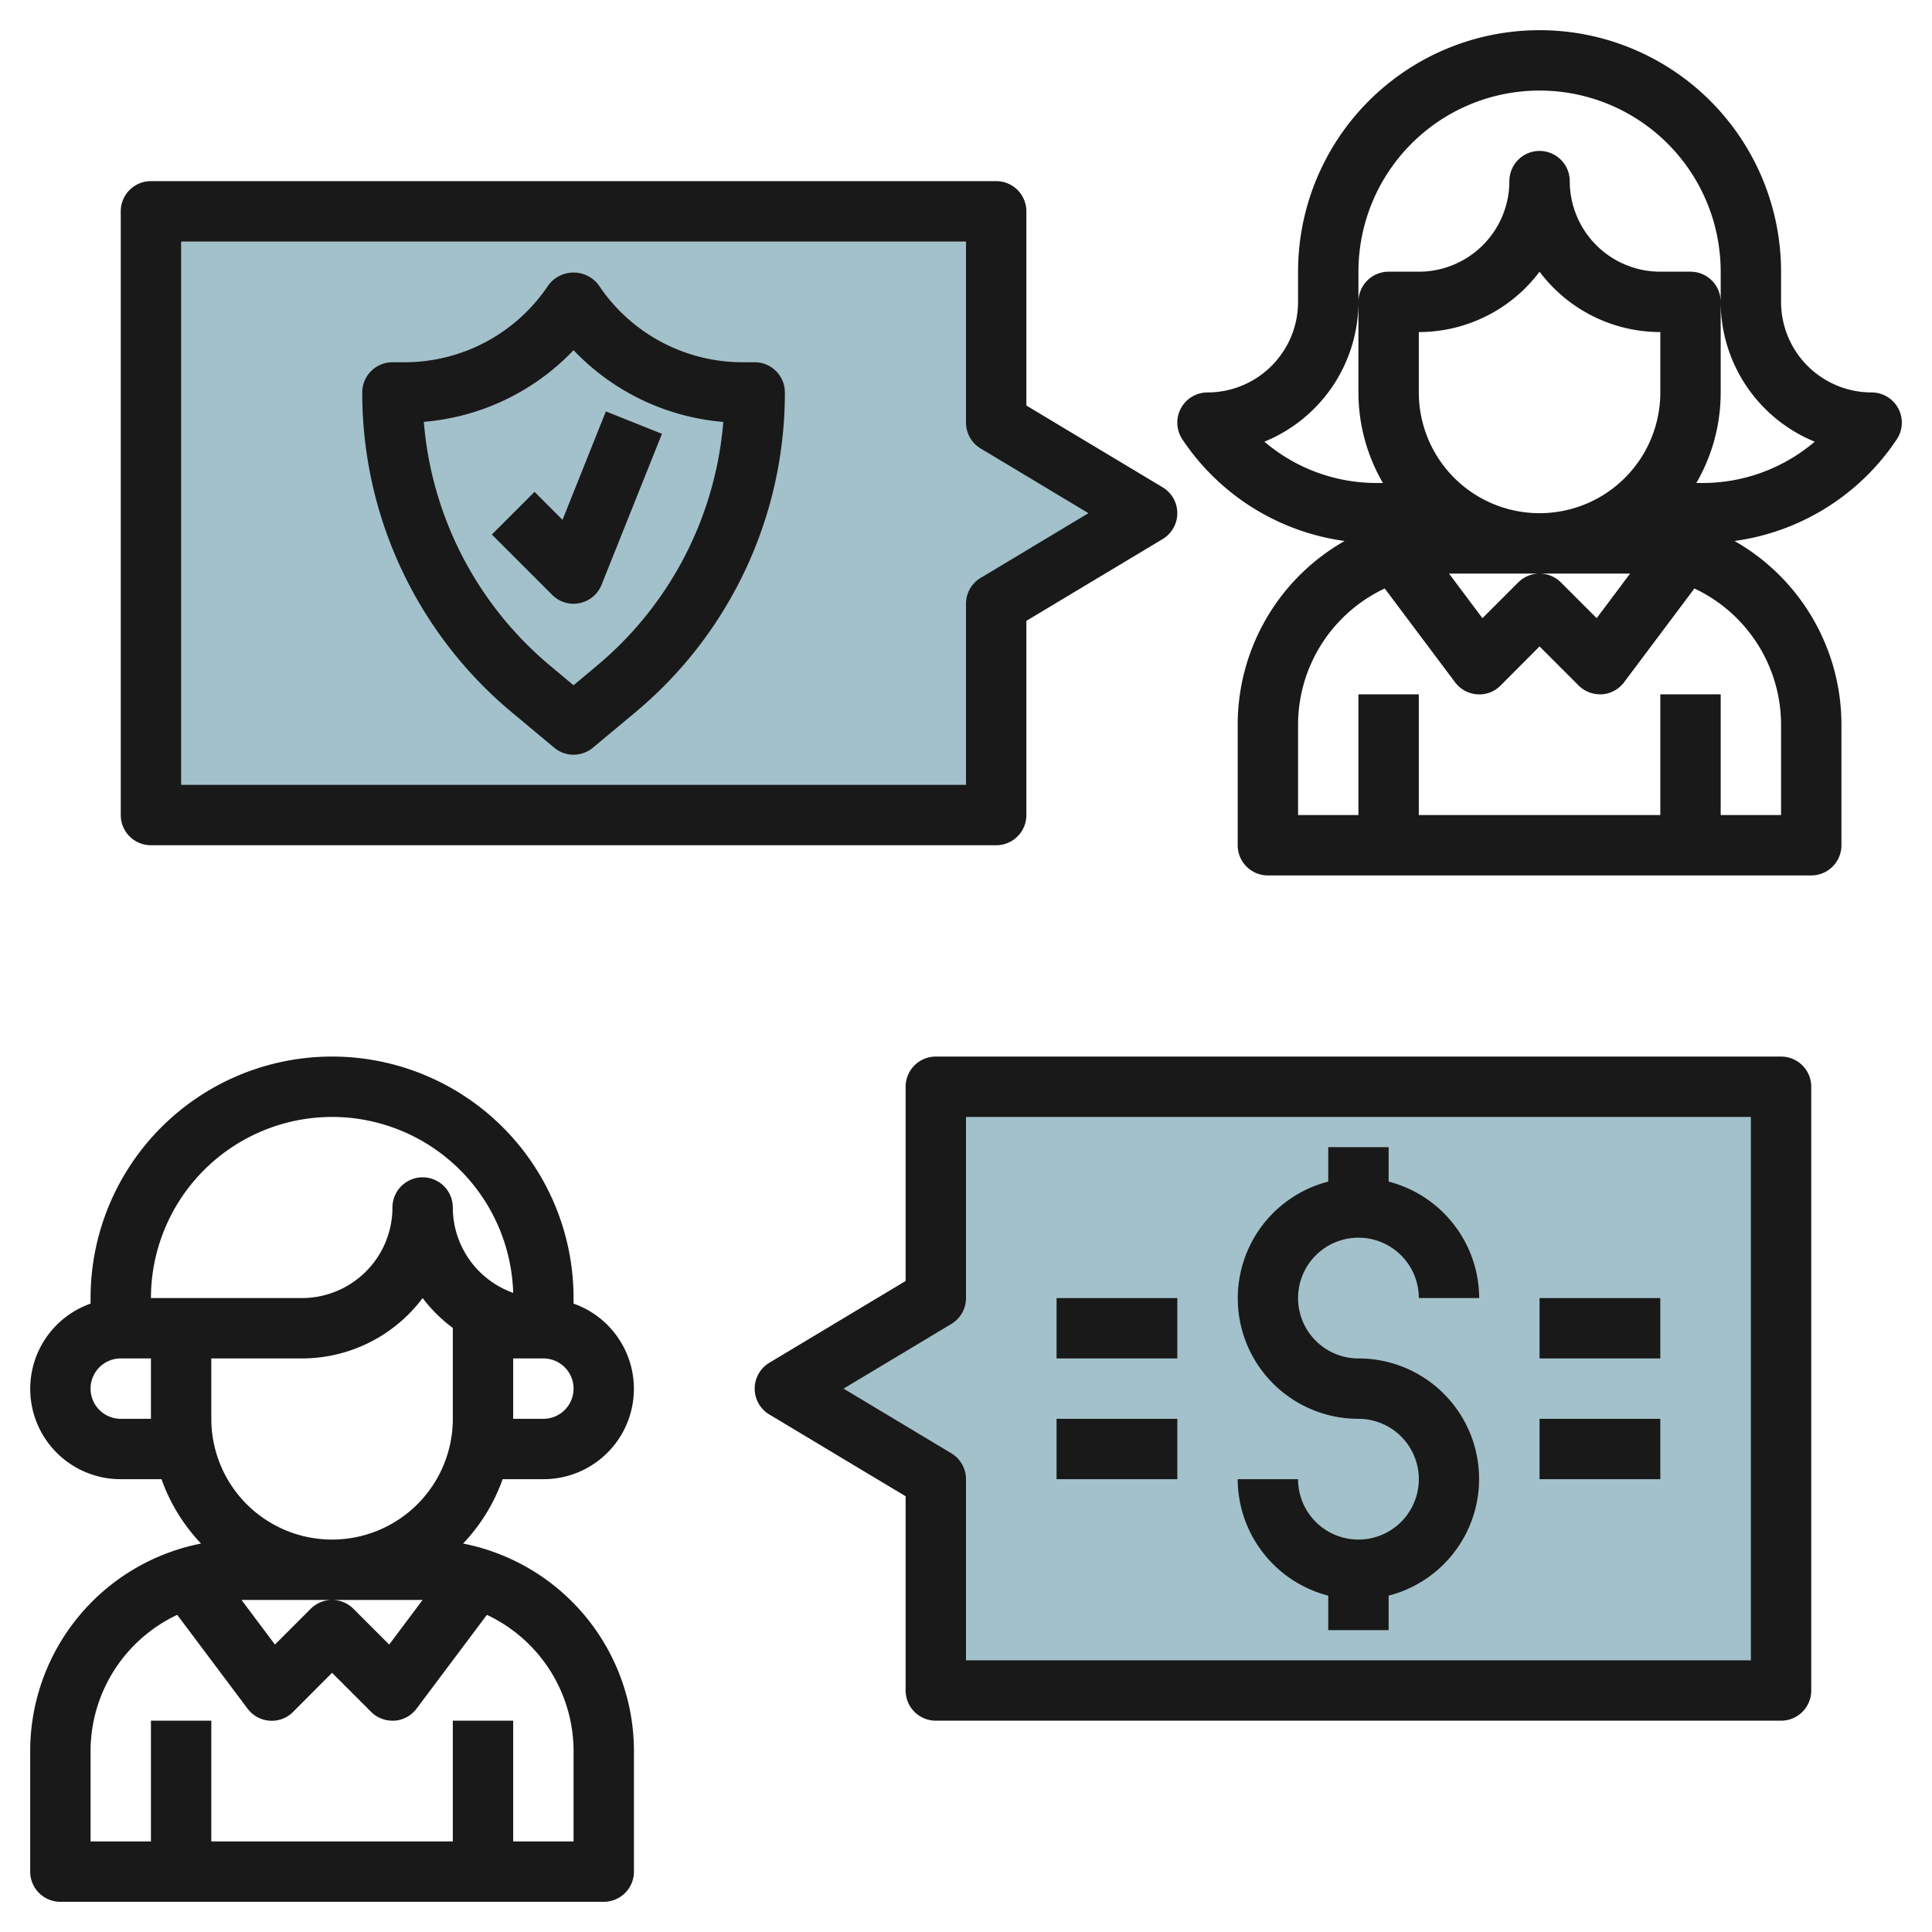 <svg id="Layer_3" height="512" viewBox="0 0 64 64" width="512" xmlns="http://www.w3.org/2000/svg" data-name="Layer 3"><path d="m31 56h28v-20h-28v7l-5 3 5 3z" fill="#a3c1ca"/><path d="m33 27h-28v-20h28v7l5 3-5 3z" fill="#a3c1ca"/><g fill="#191919"><path d="m18 49a2.993 2.993 0 0 0 1-5.816v-.184a8 8 0 0 0 -16 0v.184a2.993 2.993 0 0 0 1 5.816h1.35a6 6 0 0 0 1.31 2.132 7.01 7.01 0 0 0 -5.66 6.868v4a1 1 0 0 0 1 1h18a1 1 0 0 0 1-1v-4a7.01 7.01 0 0 0 -5.66-6.868 6 6 0 0 0 1.31-2.132zm0-2h-1v-2h1a1 1 0 0 1 0 2zm-7 4a4 4 0 0 1 -4-4v-2h3a5 5 0 0 0 4-2 5.043 5.043 0 0 0 1 .99v3.01a4 4 0 0 1 -4 4zm3 2-1.108 1.478-1.185-1.185a1 1 0 0 0 -1.414 0l-1.185 1.185-1.108-1.478zm-3-16a6.008 6.008 0 0 1 6 5.828 3.006 3.006 0 0 1 -2-2.828 1 1 0 0 0 -2 0 3 3 0 0 1 -3 3h-5a6.006 6.006 0 0 1 6-6zm-7 10a1 1 0 0 1 0-2h1v2zm15 11v3h-2v-4h-2v4h-8v-4h-2v4h-2v-3a4.993 4.993 0 0 1 2.871-4.506l2.329 3.106a1 1 0 0 0 .729.4.987.987 0 0 0 .778-.29l1.293-1.296 1.293 1.293a1 1 0 0 0 .707.293h.071a1 1 0 0 0 .729-.4l2.329-3.106a4.993 4.993 0 0 1 2.871 4.506z"/><path d="m62.882 13.528a1 1 0 0 0 -.882-.528 3 3 0 0 1 -3-3v-1a8 8 0 0 0 -16 0v1a3 3 0 0 1 -3 3 1 1 0 0 0 -.832 1.555 7.714 7.714 0 0 0 5.374 3.366 7 7 0 0 0 -3.542 6.079v4a1 1 0 0 0 1 1h18a1 1 0 0 0 1-1v-4a7 7 0 0 0 -3.542-6.079 7.714 7.714 0 0 0 5.374-3.366 1 1 0 0 0 .05-1.027zm-14.882 5.472h6l-1.108 1.478-1.185-1.185a1 1 0 0 0 -1.414 0l-1.185 1.185zm7-6a4 4 0 0 1 -8 0v-2a5 5 0 0 0 4-2 5 5 0 0 0 4 2zm4 11v3h-2v-4h-2v4h-8v-4h-2v4h-2v-3a4.993 4.993 0 0 1 2.871-4.506l2.329 3.106a1 1 0 0 0 .729.4.98.98 0 0 0 .778-.29l1.293-1.296 1.293 1.293a1 1 0 0 0 .707.293h.071a1 1 0 0 0 .729-.4l2.329-3.106a4.993 4.993 0 0 1 2.871 4.506zm-2.6-8h-.207a5.958 5.958 0 0 0 .807-3v-3a1 1 0 0 0 -1-1h-1a3 3 0 0 1 -3-3 1 1 0 0 0 -2 0 3 3 0 0 1 -3 3h-1a1 1 0 0 0 -1 1v3a5.958 5.958 0 0 0 .812 3h-.207a5.724 5.724 0 0 1 -3.72-1.369 5.007 5.007 0 0 0 3.115-4.631v-1a6 6 0 0 1 12 0v1a5.007 5.007 0 0 0 3.115 4.631 5.724 5.724 0 0 1 -3.715 1.369z"/><path d="m5 28h28a1 1 0 0 0 1-1v-6.434l4.515-2.709a1 1 0 0 0 0-1.714l-4.515-2.709v-6.434a1 1 0 0 0 -1-1h-28a1 1 0 0 0 -1 1v20a1 1 0 0 0 1 1zm1-20h26v6a1 1 0 0 0 .485.857l3.571 2.143-3.571 2.143a1 1 0 0 0 -.485.857v6h-26z"/><path d="m25 12h-.395a5.724 5.724 0 0 1 -4.773-2.555 1.039 1.039 0 0 0 -1.664 0 5.724 5.724 0 0 1 -4.768 2.555h-.4a1 1 0 0 0 -1 1 13.771 13.771 0 0 0 4.969 10.609l1.391 1.16a1 1 0 0 0 1.28 0l1.391-1.16a13.771 13.771 0 0 0 4.969-10.609 1 1 0 0 0 -1-1zm-5.25 10.072-.75.628-.75-.626a11.767 11.767 0 0 1 -4.21-8.1 7.725 7.725 0 0 0 4.96-2.374 7.725 7.725 0 0 0 4.96 2.377 11.767 11.767 0 0 1 -4.21 8.095z"/><path d="m17.707 16.293-1.414 1.414 2 2a1 1 0 0 0 .707.293.98.98 0 0 0 .2-.021 1 1 0 0 0 .728-.608l2-5-1.858-.742-1.436 3.592z"/><path d="m59 35h-28a1 1 0 0 0 -1 1v6.434l-4.515 2.709a1 1 0 0 0 0 1.714l4.515 2.709v6.434a1 1 0 0 0 1 1h28a1 1 0 0 0 1-1v-20a1 1 0 0 0 -1-1zm-1 20h-26v-6a1 1 0 0 0 -.485-.857l-3.571-2.143 3.571-2.143a1 1 0 0 0 .485-.857v-6h26z"/><path d="m45 51a2 2 0 0 1 -2-2h-2a4 4 0 0 0 3 3.858v1.142h2v-1.142a3.992 3.992 0 0 0 -1-7.858 2 2 0 1 1 2-2h2a4 4 0 0 0 -3-3.858v-1.142h-2v1.142a3.992 3.992 0 0 0 1 7.858 2 2 0 0 1 0 4z"/><path d="m51 43h4v2h-4z"/><path d="m51 47h4v2h-4z"/><path d="m35 43h4v2h-4z"/><path d="m35 47h4v2h-4z"/></g></svg>